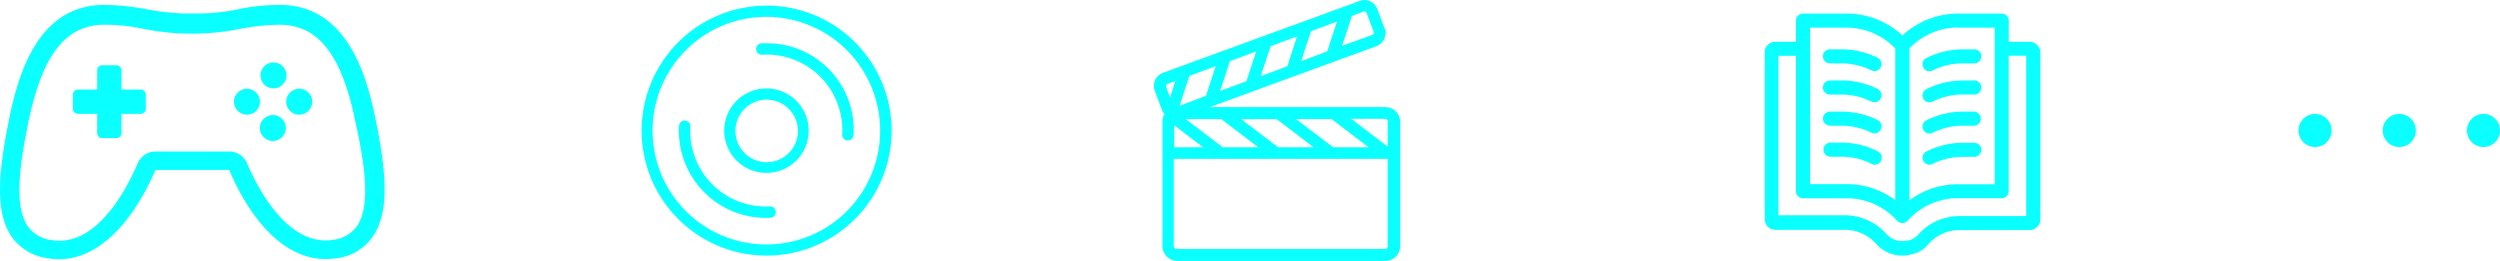 <svg id="Calque_1" data-name="Calque 1" xmlns="http://www.w3.org/2000/svg" xmlns:xlink="http://www.w3.org/1999/xlink" viewBox="0 0 480.02 50.1"><defs><style>.cls-1{fill:none;}.cls-2{clip-path:url(#clip-path);}.cls-3{fill:#0affff;}</style><clipPath id="clip-path" transform="translate(-2 -8.62)"><rect class="cls-1" x="2" y="8.62" width="391.76" height="50.1"/></clipPath></defs><g class="cls-2"><path class="cls-3" d="M265.49,15.32l-5.8,2.1,1.88-5.74,2.27-.85H264a.37.37,0,0,1,.4.29l1.36,3.63a.45.45,0,0,1-.28.57M268.44,32v4.77l-7-5.34h6.47a.58.58,0,0,1,.57.57m-.57,24.42H227.94a.57.57,0,0,1-.57-.56V39.12h41.07V55.88a.53.53,0,0,1-.57.56M226.12,24.75l1.54-.57-1,3.18-.73-2a.38.38,0,0,1,.22-.57m1.31,7.89L233,36.9h-5.57Zm30.22-1.19,7.1,5.4h-6.82l-7.1-5.4Zm-10.57,0,7.1,5.4h-6.81l-7.1-5.4Zm-10.62,0,7.1,5.4h-6.81l-7.11-5.4Zm-8-2.56,1.87-5.73,5.06-1.88L233.56,27Zm7.78-2.84,1.87-5.73,5.06-1.88-1.87,5.74Zm7.78-2.84L246,17.48l5.05-1.88-1.87,5.74Zm7.79-2.89,1.87-5.74,5-1.87-1.87,5.73Zm16-6.31-1.36-3.63A2.68,2.68,0,0,0,264,8.62a2.27,2.27,0,0,0-.91.17l-37.77,13.8a2.67,2.67,0,0,0-1.59,3.46l1.36,3.64a2.64,2.64,0,0,0,.51.85,2.68,2.68,0,0,0-.4,1.48V55.88a2.85,2.85,0,0,0,2.84,2.84H268a2.85,2.85,0,0,0,2.84-2.84V32A2.85,2.85,0,0,0,268,29.18H234.3l32-11.7A2.72,2.72,0,0,0,267.87,14" transform="translate(-2 -8.62)"/><path class="cls-3" d="M133.38,31.76a1.11,1.11,0,0,0-1,1.05A16.7,16.7,0,0,0,150,50.43a1.1,1.1,0,0,0-.12-2.19,14.48,14.48,0,0,1-15.32-15.31,1.09,1.09,0,0,0-1-1.17h-.14m15.74-4a6,6,0,1,1-4.2,1.76,6,6,0,0,1,4.2-1.76m0-2.16a8.11,8.11,0,1,0,5.73,2.37,8.07,8.07,0,0,0-5.73-2.37m0-8.67c-.29,0-.57,0-.85,0h-.12a1.08,1.08,0,0,0-1,1.2,1.1,1.1,0,0,0,1.2,1,14.49,14.49,0,0,1,15.32,15.32,1.09,1.09,0,1,0,2.18.1,16.61,16.61,0,0,0-16.75-17.62m0-5.07a21.85,21.85,0,1,1-15.44,6.4,21.77,21.77,0,0,1,15.44-6.4m0-2.16a24,24,0,1,0,17,7,23.93,23.93,0,0,0-17-7" transform="translate(-2 -8.62)"/><path class="cls-3" d="M70.57,52a6.5,6.5,0,0,1-4.51,2.65c-8.71,1.47-14.54-9.8-16.64-14.7A3.71,3.71,0,0,0,46,37.71H31.85A3.72,3.72,0,0,0,28.43,40c-2.1,4.9-7.93,16.25-16.63,14.7A6.48,6.48,0,0,1,7.29,52c-2.65-3.88-1.48-11.89.15-19.9,2.65-12.83,7.08-18.58,14.31-18.73h.54a34.76,34.76,0,0,1,7.15.77,47.64,47.64,0,0,0,18.81,0,41.31,41.31,0,0,1,7.7-.77c7.31.15,11.74,6,14.31,18.73,1.78,8,2.95,16,.31,19.9M37.06,11.2a50.06,50.06,0,0,1-6.84-.78,43.15,43.15,0,0,0-8.55-.85C9.62,9.8,5.65,22.08,3.79,31.33,1.69,41.52,1,49.29,4.18,54a10.17,10.17,0,0,0,6.92,4.2c7.93,1.4,15.47-4.82,20.75-16.95H46c4.74,11,11.35,17.11,18.5,17.11a20,20,0,0,0,2.18-.16A9.85,9.85,0,0,0,73.6,54c3.26-4.74,2.56-12.51.47-22.7C72.2,22.16,68.23,9.88,56.19,9.57a38.36,38.36,0,0,0-8.56.85,39.91,39.91,0,0,1-6.84.78" transform="translate(-2 -8.62)"/><path class="cls-3" d="M29.05,25.81H25.32V22.08a1,1,0,0,0-.93-.93h-2.8a1,1,0,0,0-.93.93v3.73H16.93a1,1,0,0,0-.94.94v2.8a1,1,0,0,0,.94.93h3.73v3.73a.94.94,0,0,0,.93.93h2.8a.94.94,0,0,0,.93-.93V30.48h3.73a1,1,0,0,0,.94-.93v-2.8a1,1,0,0,0-.94-.94" transform="translate(-2 -8.62)"/><path class="cls-3" d="M54.47,20.61A2.49,2.49,0,1,0,57,23.09a2.5,2.5,0,0,0-2.49-2.48" transform="translate(-2 -8.62)"/><path class="cls-3" d="M59.45,25.66a2.49,2.49,0,1,0,2.49,2.49,2.46,2.46,0,0,0-2.49-2.49" transform="translate(-2 -8.62)"/><path class="cls-3" d="M49.42,25.66a2.49,2.49,0,1,0,2.49,2.49,2.51,2.51,0,0,0-2.49-2.49" transform="translate(-2 -8.62)"/><path class="cls-3" d="M54.4,30.71a2.49,2.49,0,1,0,2.48,2.49,2.46,2.46,0,0,0-2.48-2.49" transform="translate(-2 -8.62)"/><path class="cls-3" d="M343.47,19.34h3.38v26a1.34,1.34,0,0,0,1.35,1.35h8.41A13,13,0,0,1,366.25,51a1.37,1.37,0,0,0,1.91.11l.11-.11a13,13,0,0,1,9.64-4.33h8.42a1.34,1.34,0,0,0,1.35-1.35v-26h3.37V50.11H378.29a10.58,10.58,0,0,0-8,3.58l0,.05-.05,0a3.45,3.45,0,0,1-.54.46l-.16.11a3.43,3.43,0,0,1-.49.28h0l-.08,0-.22.09a2.67,2.67,0,0,1-.4.13l-.23,0a3.46,3.46,0,0,1-.78.09H367a3.33,3.33,0,0,1-.54-.07,1.18,1.18,0,0,1-.31-.08l-.33-.1-.24-.11-.11-.05a4.39,4.39,0,0,1-.47-.27l-.19-.13a4,4,0,0,1-.49-.43l-.1-.11a10.8,10.8,0,0,0-8-3.6H343.47Zm6.08-5.41h7.06a12.91,12.91,0,0,1,9.3,4V47.05a15.58,15.58,0,0,0-9.3-3.07h-7.06Zm28.36,0H385V44h-7.07a15.57,15.57,0,0,0-9.29,3.07V17.9a12.94,12.94,0,0,1,9.29-4m-35.1,38.85h13.42a8,8,0,0,1,6,2.71l.19.2a8.78,8.78,0,0,0,.79.7c.12.08.22.16.33.22a6,6,0,0,0,.77.45l.14.06.43.19.57.17a4.37,4.37,0,0,0,.5.13,5.41,5.41,0,0,0,.89.11h.42a6.59,6.59,0,0,0,1.33-.13,3.77,3.77,0,0,0,.4-.1,5.6,5.6,0,0,0,.66-.21h.06l.34-.14.1,0h0a7,7,0,0,0,.84-.48l.28-.19a7,7,0,0,0,.83-.8l.06-.06.12-.12a7.87,7.87,0,0,1,5.95-2.66h13.45a2.05,2.05,0,0,0,2.05-2h0V18.65a2.05,2.05,0,0,0-2.05-2h-4V12.59a1.35,1.35,0,0,0-1.34-1.36h-8.43a15.72,15.72,0,0,0-10.65,4.2,15.7,15.7,0,0,0-10.65-4.2H348.2a1.34,1.34,0,0,0-1.35,1.35v4.06h-4a2,2,0,0,0-2,2V50.74a2,2,0,0,0,2,2" transform="translate(-2 -8.62)"/><path class="cls-3" d="M353.37,20.79h2.25a13.07,13.07,0,0,1,5.69,1.34,1.35,1.35,0,0,0,1.2-2.42,15.53,15.53,0,0,0-6.92-1.62h-2.22a1.35,1.35,0,0,0,0,2.7Z" transform="translate(-2 -8.62)"/><path class="cls-3" d="M353.37,26.78h2.25a12.92,12.92,0,0,1,5.69,1.33,1.35,1.35,0,0,0,1.2-2.42,15.53,15.53,0,0,0-6.92-1.62h-2.22a1.35,1.35,0,0,0,0,2.7Z" transform="translate(-2 -8.62)"/><path class="cls-3" d="M353.37,32.76h2.25a12.92,12.92,0,0,1,5.69,1.33,1.35,1.35,0,0,0,1.2-2.42,15.66,15.66,0,0,0-6.92-1.62h-2.22a1.35,1.35,0,0,0,0,2.7Z" transform="translate(-2 -8.62)"/><path class="cls-3" d="M361.31,40.08a1.35,1.35,0,1,0,1.3-2.37l-.1-.06A15.8,15.8,0,0,0,355.59,36h-2.22a1.36,1.36,0,0,0,0,2.71h2.24a12.8,12.8,0,0,1,5.7,1.34" transform="translate(-2 -8.62)"/><path class="cls-3" d="M372.51,22.27a1.39,1.39,0,0,0,.6-.14,12.92,12.92,0,0,1,5.72-1.34h2.25a1.35,1.35,0,1,0,0-2.7h-2.25a15.56,15.56,0,0,0-5.4,1,14,14,0,0,0-1.54.66,1.35,1.35,0,0,0,.6,2.56Z" transform="translate(-2 -8.62)"/><path class="cls-3" d="M372.51,28.25a1.39,1.39,0,0,0,.6-.14,12.92,12.92,0,0,1,5.72-1.34h2.25a1.35,1.35,0,1,0,0-2.7h-2.25a15.56,15.56,0,0,0-5.4,1,14,14,0,0,0-1.54.66,1.35,1.35,0,0,0,.6,2.56Z" transform="translate(-2 -8.62)"/><path class="cls-3" d="M372.51,34.23a1.39,1.39,0,0,0,.6-.14,12.91,12.91,0,0,1,5.72-1.33h2.25a1.36,1.36,0,0,0,0-2.71h-2.25a15.56,15.56,0,0,0-5.4,1,14,14,0,0,0-1.54.66,1.35,1.35,0,0,0,.6,2.56Z" transform="translate(-2 -8.62)"/><path class="cls-3" d="M372.51,40.21a1.39,1.39,0,0,0,.6-.14,12.91,12.91,0,0,1,5.72-1.33h2.25a1.35,1.35,0,1,0,0-2.7h-2.25a15.33,15.33,0,0,0-5.4,1,14,14,0,0,0-1.54.66,1.35,1.35,0,0,0,.6,2.56Z" transform="translate(-2 -8.62)"/></g><circle class="cls-3" cx="444.51" cy="25.05" r="3.18"/><circle class="cls-3" cx="460.68" cy="25.05" r="3.18"/><circle class="cls-3" cx="476.85" cy="25.05" r="3.18"/></svg>
